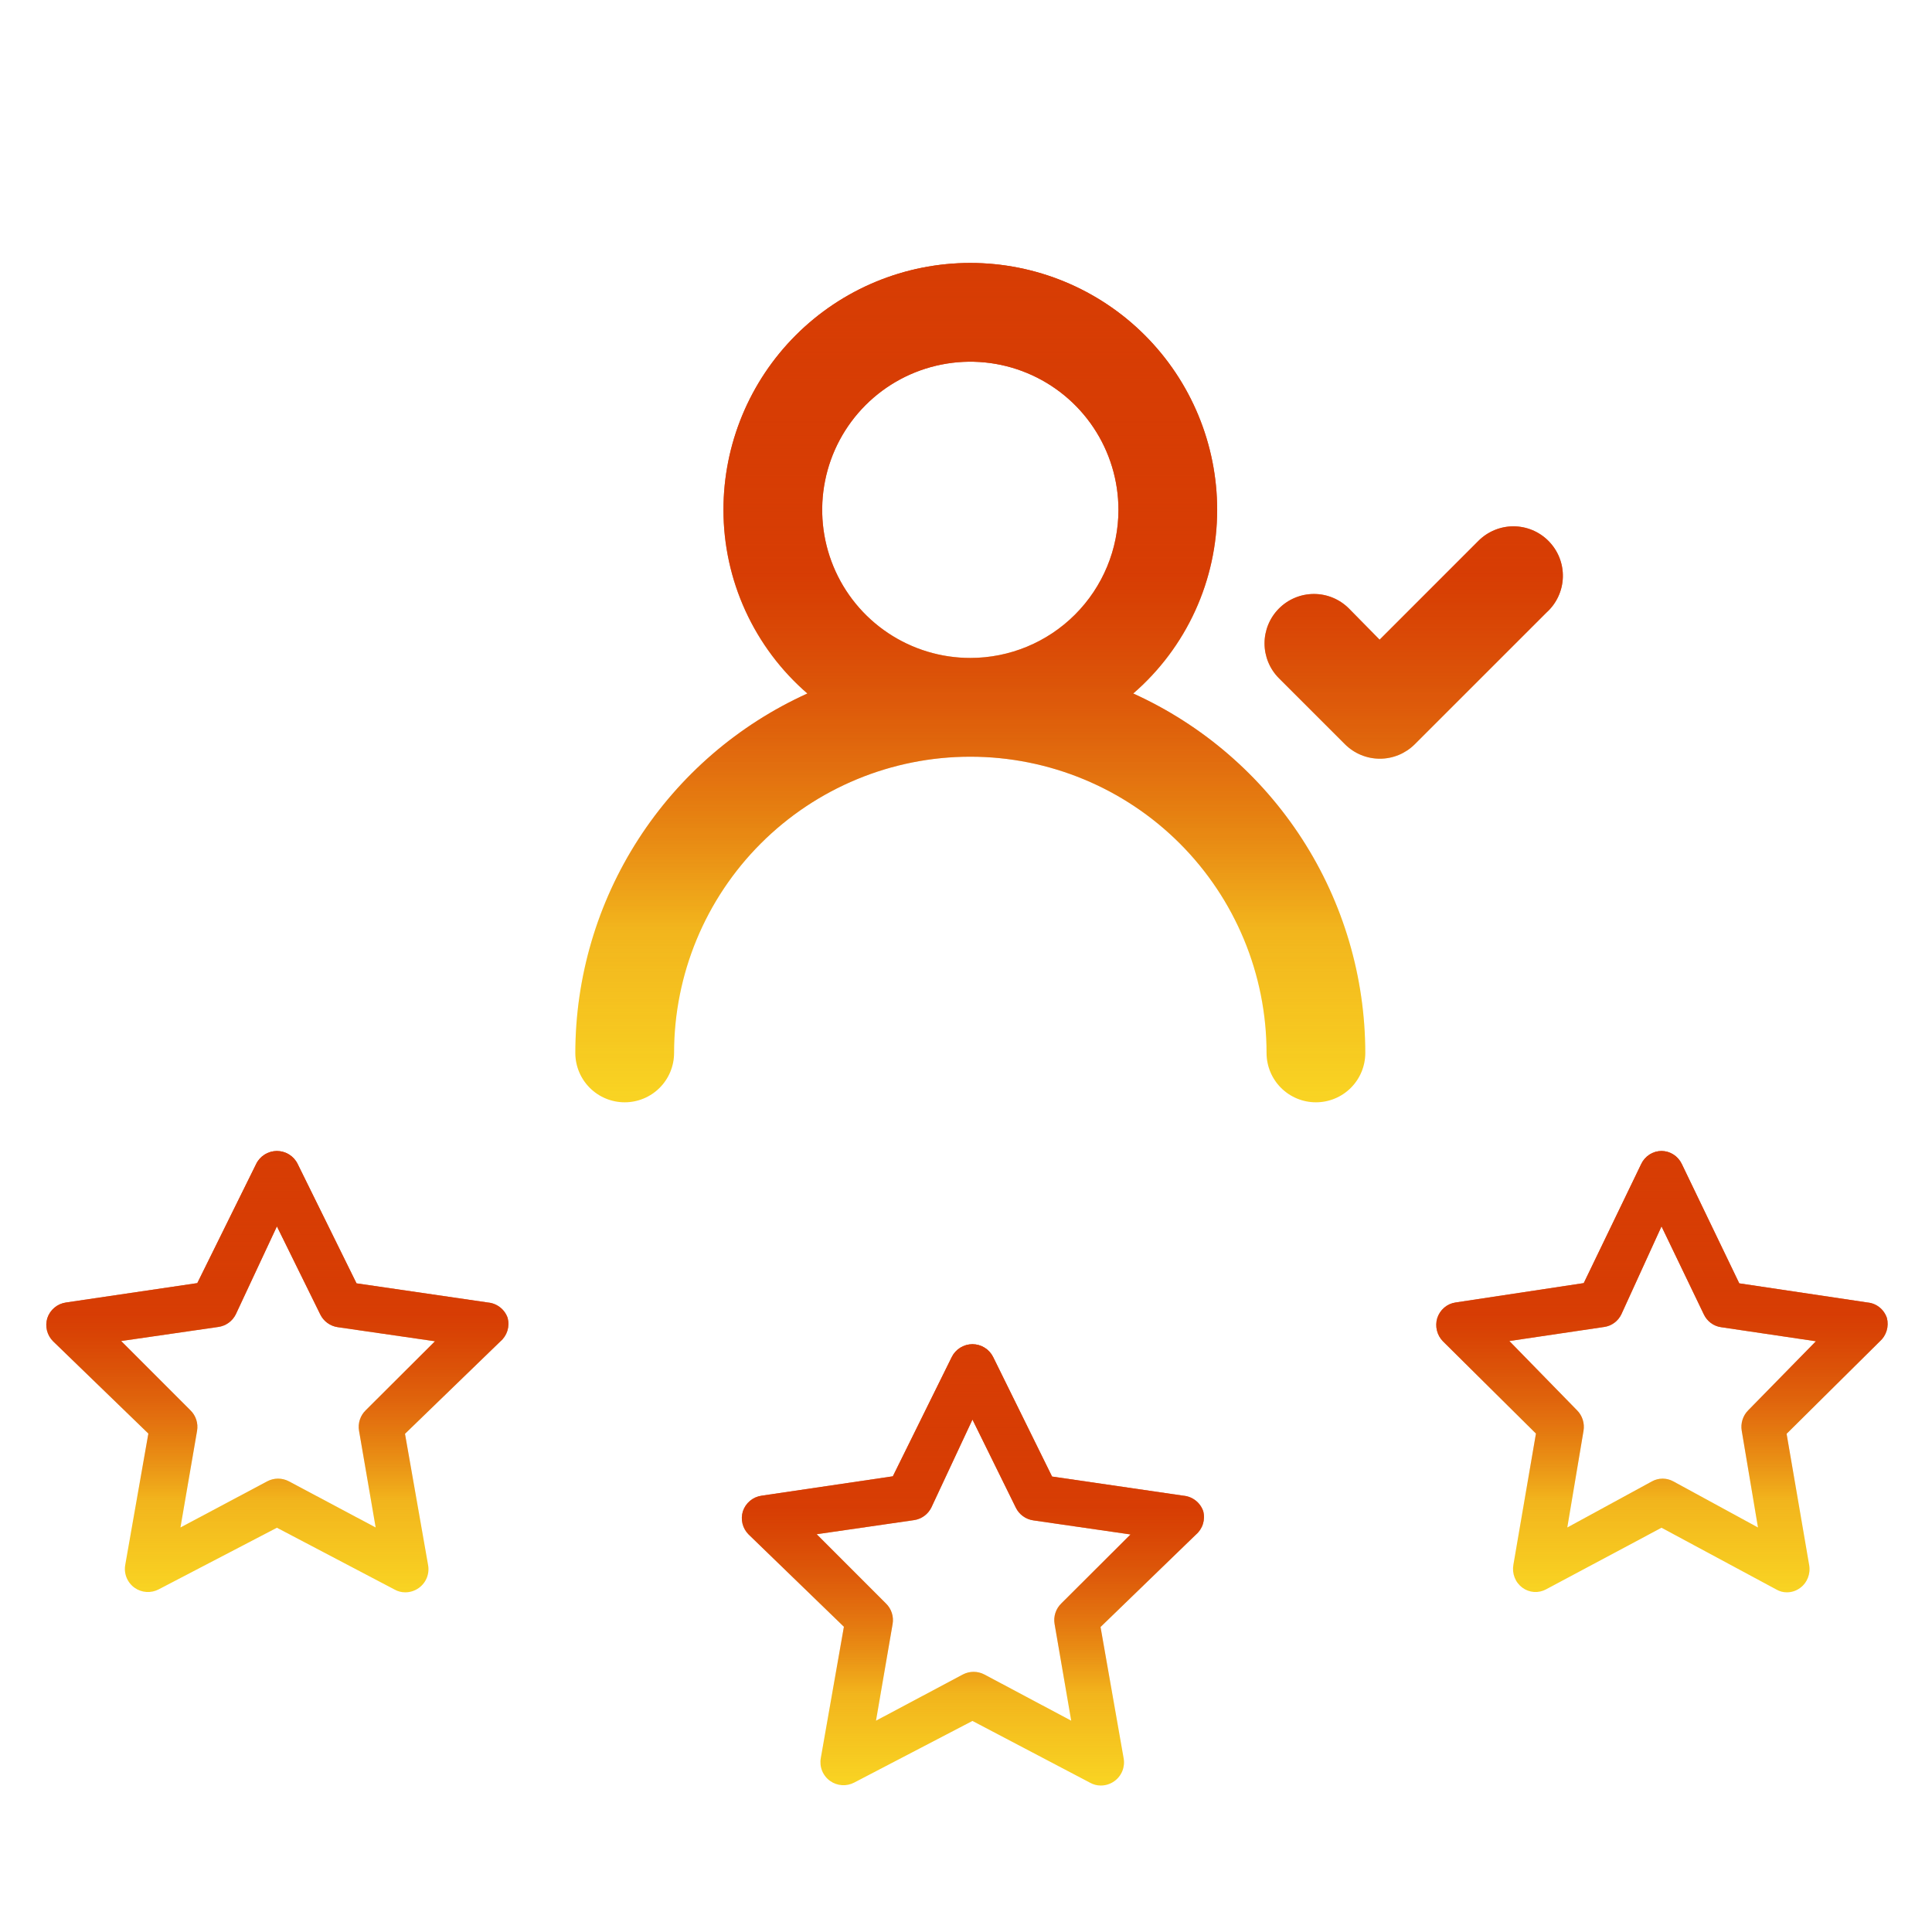 <?xml version="1.0" encoding="UTF-8"?> <svg xmlns="http://www.w3.org/2000/svg" width="150" height="150" viewBox="0 0 150 150" fill="none"><path d="M87.985 53.843C90.03 52.073 91.671 49.883 92.795 47.422C93.919 44.962 94.501 42.288 94.501 39.583C94.501 34.5 92.482 29.625 88.888 26.03C85.293 22.436 80.418 20.416 75.335 20.416C70.251 20.416 65.376 22.436 61.782 26.03C58.187 29.625 56.168 34.5 56.168 39.583C56.168 42.288 56.75 44.962 57.874 47.422C58.999 49.883 60.639 52.073 62.685 53.843C57.319 56.273 52.766 60.197 49.571 65.146C46.376 70.095 44.674 75.859 44.668 81.75C44.668 82.766 45.072 83.742 45.791 84.46C46.51 85.179 47.485 85.583 48.501 85.583C49.518 85.583 50.493 85.179 51.212 84.46C51.931 83.742 52.335 82.766 52.335 81.75C52.335 75.65 54.758 69.8 59.071 65.486C63.385 61.173 69.235 58.75 75.335 58.75C81.435 58.75 87.285 61.173 91.598 65.486C95.911 69.8 98.335 75.65 98.335 81.75C98.335 82.766 98.739 83.742 99.457 84.46C100.176 85.179 101.151 85.583 102.168 85.583C103.185 85.583 104.16 85.179 104.879 84.46C105.597 83.742 106.001 82.766 106.001 81.75C105.996 75.859 104.294 70.095 101.099 65.146C97.903 60.197 93.351 56.273 87.985 53.843V53.843ZM75.335 51.083C73.06 51.083 70.837 50.409 68.946 49.145C67.054 47.881 65.58 46.085 64.71 43.984C63.84 41.883 63.612 39.57 64.056 37.34C64.499 35.109 65.595 33.06 67.203 31.451C68.811 29.843 70.86 28.748 73.091 28.304C75.322 27.86 77.634 28.088 79.736 28.959C81.837 29.829 83.633 31.303 84.897 33.194C86.16 35.085 86.835 37.309 86.835 39.583C86.835 42.633 85.623 45.558 83.466 47.715C81.31 49.872 78.385 51.083 75.335 51.083ZM120.223 41.998C119.867 41.639 119.443 41.354 118.976 41.159C118.508 40.965 118.007 40.864 117.501 40.864C116.995 40.864 116.494 40.965 116.027 41.159C115.56 41.354 115.136 41.639 114.78 41.998L107.113 49.665L104.736 47.25C104.38 46.891 103.956 46.605 103.489 46.411C103.022 46.216 102.521 46.116 102.015 46.116C101.509 46.116 101.008 46.216 100.54 46.411C100.073 46.605 99.649 46.891 99.293 47.25C98.579 47.968 98.178 48.94 98.178 49.952C98.178 50.965 98.579 51.937 99.293 52.655L104.43 57.791C105.148 58.505 106.119 58.906 107.132 58.906C108.145 58.906 109.116 58.505 109.835 57.791L120.07 47.556C120.457 47.209 120.769 46.786 120.987 46.314C121.206 45.842 121.326 45.33 121.34 44.81C121.354 44.29 121.263 43.773 121.071 43.289C120.879 42.806 120.59 42.367 120.223 41.998V41.998Z" fill="url(#paint0_linear_1342_728)"></path><path d="M87.985 53.843C90.03 52.073 91.671 49.883 92.795 47.422C93.919 44.962 94.501 42.288 94.501 39.583C94.501 34.5 92.482 29.625 88.888 26.03C85.293 22.436 80.418 20.416 75.335 20.416C70.251 20.416 65.376 22.436 61.782 26.03C58.187 29.625 56.168 34.5 56.168 39.583C56.168 42.288 56.75 44.962 57.874 47.422C58.999 49.883 60.639 52.073 62.685 53.843C57.319 56.273 52.766 60.197 49.571 65.146C46.376 70.095 44.674 75.859 44.668 81.75C44.668 82.766 45.072 83.742 45.791 84.46C46.51 85.179 47.485 85.583 48.501 85.583C49.518 85.583 50.493 85.179 51.212 84.46C51.931 83.742 52.335 82.766 52.335 81.75C52.335 75.65 54.758 69.8 59.071 65.486C63.385 61.173 69.235 58.75 75.335 58.75C81.435 58.75 87.285 61.173 91.598 65.486C95.911 69.8 98.335 75.65 98.335 81.75C98.335 82.766 98.739 83.742 99.457 84.46C100.176 85.179 101.151 85.583 102.168 85.583C103.185 85.583 104.16 85.179 104.879 84.46C105.597 83.742 106.001 82.766 106.001 81.75C105.996 75.859 104.294 70.095 101.099 65.146C97.903 60.197 93.351 56.273 87.985 53.843V53.843ZM75.335 51.083C73.06 51.083 70.837 50.409 68.946 49.145C67.054 47.881 65.58 46.085 64.71 43.984C63.84 41.883 63.612 39.57 64.056 37.34C64.499 35.109 65.595 33.06 67.203 31.451C68.811 29.843 70.86 28.748 73.091 28.304C75.322 27.86 77.634 28.088 79.736 28.959C81.837 29.829 83.633 31.303 84.897 33.194C86.16 35.085 86.835 37.309 86.835 39.583C86.835 42.633 85.623 45.558 83.466 47.715C81.31 49.872 78.385 51.083 75.335 51.083ZM120.223 41.998C119.867 41.639 119.443 41.354 118.976 41.159C118.508 40.965 118.007 40.864 117.501 40.864C116.995 40.864 116.494 40.965 116.027 41.159C115.56 41.354 115.136 41.639 114.78 41.998L107.113 49.665L104.736 47.25C104.38 46.891 103.956 46.605 103.489 46.411C103.022 46.216 102.521 46.116 102.015 46.116C101.509 46.116 101.008 46.216 100.54 46.411C100.073 46.605 99.649 46.891 99.293 47.25C98.579 47.968 98.178 48.94 98.178 49.952C98.178 50.965 98.579 51.937 99.293 52.655L104.43 57.791C105.148 58.505 106.119 58.906 107.132 58.906C108.145 58.906 109.116 58.505 109.835 57.791L120.07 47.556C120.457 47.209 120.769 46.786 120.987 46.314C121.206 45.842 121.326 45.33 121.34 44.81C121.354 44.29 121.263 43.773 121.071 43.289C120.879 42.806 120.59 42.367 120.223 41.998V41.998Z" fill="url(#paint1_linear_1342_728)"></path><path d="M39.416 102.325C39.303 101.998 39.097 101.71 38.823 101.497C38.55 101.284 38.22 101.155 37.875 101.125L27.68 99.638L23.111 90.375C22.965 90.072 22.736 89.817 22.451 89.638C22.165 89.459 21.836 89.364 21.499 89.364C21.162 89.364 20.833 89.459 20.547 89.638C20.262 89.817 20.033 90.072 19.887 90.375L15.318 99.62L5.123 101.125C4.792 101.172 4.48 101.311 4.223 101.527C3.967 101.742 3.776 102.025 3.672 102.343C3.577 102.654 3.568 102.986 3.647 103.301C3.726 103.617 3.89 103.905 4.12 104.135L11.519 111.302L9.728 121.478C9.664 121.814 9.697 122.161 9.824 122.479C9.951 122.796 10.166 123.071 10.444 123.27C10.715 123.464 11.035 123.578 11.367 123.6C11.7 123.622 12.031 123.551 12.326 123.395L21.499 118.612L30.637 123.413C30.888 123.555 31.172 123.629 31.461 123.628C31.84 123.63 32.21 123.51 32.518 123.288C32.796 123.089 33.011 122.814 33.138 122.497C33.265 122.179 33.298 121.832 33.234 121.496L31.443 111.32L38.842 104.153C39.101 103.934 39.292 103.646 39.394 103.322C39.495 102.999 39.503 102.653 39.416 102.325ZM28.397 109.492C28.187 109.695 28.03 109.947 27.939 110.225C27.849 110.503 27.827 110.799 27.877 111.087L29.167 118.594L22.431 115.01C22.171 114.872 21.882 114.8 21.589 114.8C21.295 114.8 21.006 114.872 20.747 115.01L14.01 118.594L15.3 111.087C15.35 110.799 15.329 110.503 15.238 110.225C15.148 109.947 14.99 109.695 14.78 109.492L9.405 104.117L16.948 103.024C17.238 102.984 17.514 102.873 17.752 102.701C17.989 102.529 18.181 102.302 18.31 102.039L21.499 95.213L24.867 102.057C24.996 102.32 25.188 102.547 25.425 102.719C25.663 102.891 25.939 103.002 26.229 103.042L33.772 104.135L28.397 109.492Z" fill="url(#paint2_linear_1342_728)"></path><path d="M39.416 102.325C39.303 101.998 39.097 101.71 38.823 101.497C38.55 101.284 38.22 101.155 37.875 101.125L27.68 99.638L23.111 90.375C22.965 90.072 22.736 89.817 22.451 89.638C22.165 89.459 21.836 89.364 21.499 89.364C21.162 89.364 20.833 89.459 20.547 89.638C20.262 89.817 20.033 90.072 19.887 90.375L15.318 99.62L5.123 101.125C4.792 101.172 4.48 101.311 4.223 101.527C3.967 101.742 3.776 102.025 3.672 102.343C3.577 102.654 3.568 102.986 3.647 103.301C3.726 103.617 3.89 103.905 4.12 104.135L11.519 111.302L9.728 121.478C9.664 121.814 9.697 122.161 9.824 122.479C9.951 122.796 10.166 123.071 10.444 123.27C10.715 123.464 11.035 123.578 11.367 123.6C11.7 123.622 12.031 123.551 12.326 123.395L21.499 118.612L30.637 123.413C30.888 123.555 31.172 123.629 31.461 123.628C31.84 123.63 32.21 123.51 32.518 123.288C32.796 123.089 33.011 122.814 33.138 122.497C33.265 122.179 33.298 121.832 33.234 121.496L31.443 111.32L38.842 104.153C39.101 103.934 39.292 103.646 39.394 103.322C39.495 102.999 39.503 102.653 39.416 102.325ZM28.397 109.492C28.187 109.695 28.03 109.947 27.939 110.225C27.849 110.503 27.827 110.799 27.877 111.087L29.167 118.594L22.431 115.01C22.171 114.872 21.882 114.8 21.589 114.8C21.295 114.8 21.006 114.872 20.747 115.01L14.01 118.594L15.3 111.087C15.35 110.799 15.329 110.503 15.238 110.225C15.148 109.947 14.99 109.695 14.78 109.492L9.405 104.117L16.948 103.024C17.238 102.984 17.514 102.873 17.752 102.701C17.989 102.529 18.181 102.302 18.31 102.039L21.499 95.213L24.867 102.057C24.996 102.32 25.188 102.547 25.425 102.719C25.663 102.891 25.939 103.002 26.229 103.042L33.772 104.135L28.397 109.492Z" fill="url(#paint3_linear_1342_728)"></path><path d="M93.418 117.325C93.305 116.998 93.099 116.71 92.825 116.497C92.552 116.284 92.222 116.155 91.877 116.125L81.682 114.638L77.114 105.375C76.967 105.072 76.738 104.817 76.453 104.638C76.167 104.459 75.838 104.364 75.501 104.364C75.164 104.364 74.835 104.459 74.549 104.638C74.264 104.817 74.035 105.072 73.888 105.375L69.32 114.62L59.125 116.125C58.794 116.172 58.482 116.311 58.225 116.527C57.969 116.742 57.778 117.025 57.674 117.343C57.579 117.654 57.57 117.986 57.649 118.301C57.728 118.617 57.892 118.905 58.122 119.135L65.521 126.302L63.73 136.478C63.666 136.814 63.699 137.161 63.826 137.479C63.953 137.796 64.168 138.071 64.446 138.27C64.717 138.464 65.037 138.578 65.369 138.6C65.701 138.622 66.033 138.551 66.328 138.395L75.501 133.612L84.638 138.413C84.89 138.555 85.174 138.629 85.463 138.628C85.842 138.63 86.212 138.51 86.52 138.288C86.798 138.089 87.013 137.814 87.14 137.497C87.267 137.179 87.3 136.832 87.236 136.496L85.445 126.32L92.844 119.153C93.103 118.934 93.294 118.646 93.396 118.322C93.497 117.999 93.505 117.653 93.418 117.325ZM82.399 124.492C82.189 124.695 82.032 124.947 81.941 125.225C81.85 125.503 81.829 125.799 81.879 126.087L83.169 133.594L76.433 130.01C76.173 129.872 75.884 129.8 75.591 129.8C75.297 129.8 75.008 129.872 74.749 130.01L68.012 133.594L69.302 126.087C69.352 125.799 69.331 125.503 69.24 125.225C69.15 124.947 68.992 124.695 68.782 124.492L63.407 119.117L70.95 118.024C71.24 117.984 71.516 117.873 71.754 117.701C71.991 117.529 72.183 117.302 72.312 117.039L75.501 110.212L78.869 117.057C78.998 117.32 79.19 117.547 79.427 117.719C79.665 117.891 79.941 118.002 80.231 118.042L87.774 119.135L82.399 124.492Z" fill="url(#paint4_linear_1342_728)"></path><path d="M93.418 117.325C93.305 116.998 93.099 116.71 92.825 116.497C92.552 116.284 92.222 116.155 91.877 116.125L81.682 114.638L77.114 105.375C76.967 105.072 76.738 104.817 76.453 104.638C76.167 104.459 75.838 104.364 75.501 104.364C75.164 104.364 74.835 104.459 74.549 104.638C74.264 104.817 74.035 105.072 73.888 105.375L69.32 114.62L59.125 116.125C58.794 116.172 58.482 116.311 58.225 116.527C57.969 116.742 57.778 117.025 57.674 117.343C57.579 117.654 57.57 117.986 57.649 118.301C57.728 118.617 57.892 118.905 58.122 119.135L65.521 126.302L63.73 136.478C63.666 136.814 63.699 137.161 63.826 137.479C63.953 137.796 64.168 138.071 64.446 138.27C64.717 138.464 65.037 138.578 65.369 138.6C65.701 138.622 66.033 138.551 66.328 138.395L75.501 133.612L84.638 138.413C84.89 138.555 85.174 138.629 85.463 138.628C85.842 138.63 86.212 138.51 86.52 138.288C86.798 138.089 87.013 137.814 87.14 137.497C87.267 137.179 87.3 136.832 87.236 136.496L85.445 126.32L92.844 119.153C93.103 118.934 93.294 118.646 93.396 118.322C93.497 117.999 93.505 117.653 93.418 117.325ZM82.399 124.492C82.189 124.695 82.032 124.947 81.941 125.225C81.85 125.503 81.829 125.799 81.879 126.087L83.169 133.594L76.433 130.01C76.173 129.872 75.884 129.8 75.591 129.8C75.297 129.8 75.008 129.872 74.749 130.01L68.012 133.594L69.302 126.087C69.352 125.799 69.331 125.503 69.24 125.225C69.15 124.947 68.992 124.695 68.782 124.492L63.407 119.117L70.95 118.024C71.24 117.984 71.516 117.873 71.754 117.701C71.991 117.529 72.183 117.302 72.312 117.039L75.501 110.212L78.869 117.057C78.998 117.32 79.19 117.547 79.427 117.719C79.665 117.891 79.941 118.002 80.231 118.042L87.774 119.135L82.399 124.492Z" fill="url(#paint5_linear_1342_728)"></path><path d="M146.499 102.325C146.388 101.998 146.187 101.71 145.92 101.497C145.653 101.284 145.331 101.155 144.994 101.125L135.036 99.638L130.574 90.375C130.43 90.072 130.207 89.817 129.928 89.638C129.649 89.459 129.327 89.364 128.999 89.364C128.67 89.364 128.348 89.459 128.069 89.638C127.791 89.817 127.567 90.072 127.424 90.375L122.961 99.62L113.004 101.125C112.68 101.172 112.375 101.311 112.125 101.527C111.874 101.742 111.688 102.025 111.586 102.343C111.493 102.654 111.485 102.986 111.562 103.301C111.639 103.617 111.799 103.905 112.024 104.135L119.251 111.302L117.501 121.478C117.439 121.814 117.471 122.161 117.595 122.479C117.719 122.796 117.93 123.071 118.201 123.27C118.466 123.464 118.778 123.578 119.102 123.6C119.427 123.622 119.751 123.551 120.039 123.395L128.999 118.612L137.924 123.413C138.169 123.555 138.447 123.629 138.729 123.628C139.099 123.63 139.461 123.51 139.761 123.288C140.033 123.089 140.243 122.814 140.367 122.497C140.491 122.179 140.524 121.832 140.461 121.496L138.711 111.32L145.939 104.153C146.191 103.934 146.378 103.646 146.477 103.322C146.576 102.999 146.584 102.653 146.499 102.325ZM135.736 109.492C135.531 109.695 135.377 109.947 135.289 110.225C135.2 110.503 135.18 110.799 135.229 111.087L136.489 118.594L129.909 115.01C129.655 114.872 129.373 114.8 129.086 114.8C128.799 114.8 128.517 114.872 128.264 115.01L121.684 118.594L122.944 111.087C122.993 110.799 122.972 110.503 122.883 110.225C122.795 109.947 122.641 109.695 122.436 109.492L117.186 104.117L124.554 103.024C124.837 102.984 125.107 102.873 125.338 102.701C125.57 102.529 125.758 102.302 125.884 102.039L128.999 95.213L132.289 102.057C132.415 102.32 132.602 102.547 132.834 102.719C133.066 102.891 133.335 103.002 133.619 103.042L140.986 104.135L135.736 109.492Z" fill="url(#paint6_linear_1342_728)"></path><path d="M146.499 102.325C146.388 101.998 146.187 101.71 145.92 101.497C145.653 101.284 145.331 101.155 144.994 101.125L135.036 99.638L130.574 90.375C130.43 90.072 130.207 89.817 129.928 89.638C129.649 89.459 129.327 89.364 128.999 89.364C128.67 89.364 128.348 89.459 128.069 89.638C127.791 89.817 127.567 90.072 127.424 90.375L122.961 99.62L113.004 101.125C112.68 101.172 112.375 101.311 112.125 101.527C111.874 101.742 111.688 102.025 111.586 102.343C111.493 102.654 111.485 102.986 111.562 103.301C111.639 103.617 111.799 103.905 112.024 104.135L119.251 111.302L117.501 121.478C117.439 121.814 117.471 122.161 117.595 122.479C117.719 122.796 117.93 123.071 118.201 123.27C118.466 123.464 118.778 123.578 119.102 123.6C119.427 123.622 119.751 123.551 120.039 123.395L128.999 118.612L137.924 123.413C138.169 123.555 138.447 123.629 138.729 123.628C139.099 123.63 139.461 123.51 139.761 123.288C140.033 123.089 140.243 122.814 140.367 122.497C140.491 122.179 140.524 121.832 140.461 121.496L138.711 111.32L145.939 104.153C146.191 103.934 146.378 103.646 146.477 103.322C146.576 102.999 146.584 102.653 146.499 102.325ZM135.736 109.492C135.531 109.695 135.377 109.947 135.289 110.225C135.2 110.503 135.18 110.799 135.229 111.087L136.489 118.594L129.909 115.01C129.655 114.872 129.373 114.8 129.086 114.8C128.799 114.8 128.517 114.872 128.264 115.01L121.684 118.594L122.944 111.087C122.993 110.799 122.972 110.503 122.883 110.225C122.795 109.947 122.641 109.695 122.436 109.492L117.186 104.117L124.554 103.024C124.837 102.984 125.107 102.873 125.338 102.701C125.57 102.529 125.758 102.302 125.884 102.039L128.999 95.213L132.289 102.057C132.415 102.32 132.602 102.547 132.834 102.719C133.066 102.891 133.335 103.002 133.619 103.042L140.986 104.135L135.736 109.492Z" fill="url(#paint7_linear_1342_728)"></path><defs><linearGradient id="paint0_linear_1342_728" x1="83.005" y1="20.416" x2="83.005" y2="85.583" gradientUnits="userSpaceOnUse"><stop offset="0.37" stop-color="#D73D04"></stop><stop offset="0.792" stop-color="#F9D423"></stop></linearGradient><linearGradient id="paint1_linear_1342_728" x1="83.005" y1="20.416" x2="83.005" y2="85.583" gradientUnits="userSpaceOnUse"><stop stop-color="#D73D04"></stop><stop offset="1" stop-color="#D73D04" stop-opacity="0"></stop></linearGradient><linearGradient id="paint2_linear_1342_728" x1="21.535" y1="89.364" x2="21.535" y2="123.628" gradientUnits="userSpaceOnUse"><stop offset="0.37" stop-color="#D73D04"></stop><stop offset="0.792" stop-color="#F9D423"></stop></linearGradient><linearGradient id="paint3_linear_1342_728" x1="21.535" y1="89.364" x2="21.535" y2="123.628" gradientUnits="userSpaceOnUse"><stop stop-color="#D73D04"></stop><stop offset="1" stop-color="#D73D04" stop-opacity="0"></stop></linearGradient><linearGradient id="paint4_linear_1342_728" x1="75.537" y1="104.364" x2="75.537" y2="138.628" gradientUnits="userSpaceOnUse"><stop offset="0.37" stop-color="#D73D04"></stop><stop offset="0.792" stop-color="#F9D423"></stop></linearGradient><linearGradient id="paint5_linear_1342_728" x1="75.537" y1="104.364" x2="75.537" y2="138.628" gradientUnits="userSpaceOnUse"><stop stop-color="#D73D04"></stop><stop offset="1" stop-color="#D73D04" stop-opacity="0"></stop></linearGradient><linearGradient id="paint6_linear_1342_728" x1="129.034" y1="89.364" x2="129.034" y2="123.628" gradientUnits="userSpaceOnUse"><stop offset="0.37" stop-color="#D73D04"></stop><stop offset="0.792" stop-color="#F9D423"></stop></linearGradient><linearGradient id="paint7_linear_1342_728" x1="129.034" y1="89.364" x2="129.034" y2="123.628" gradientUnits="userSpaceOnUse"><stop stop-color="#D73D04"></stop><stop offset="1" stop-color="#D73D04" stop-opacity="0"></stop></linearGradient></defs></svg> 